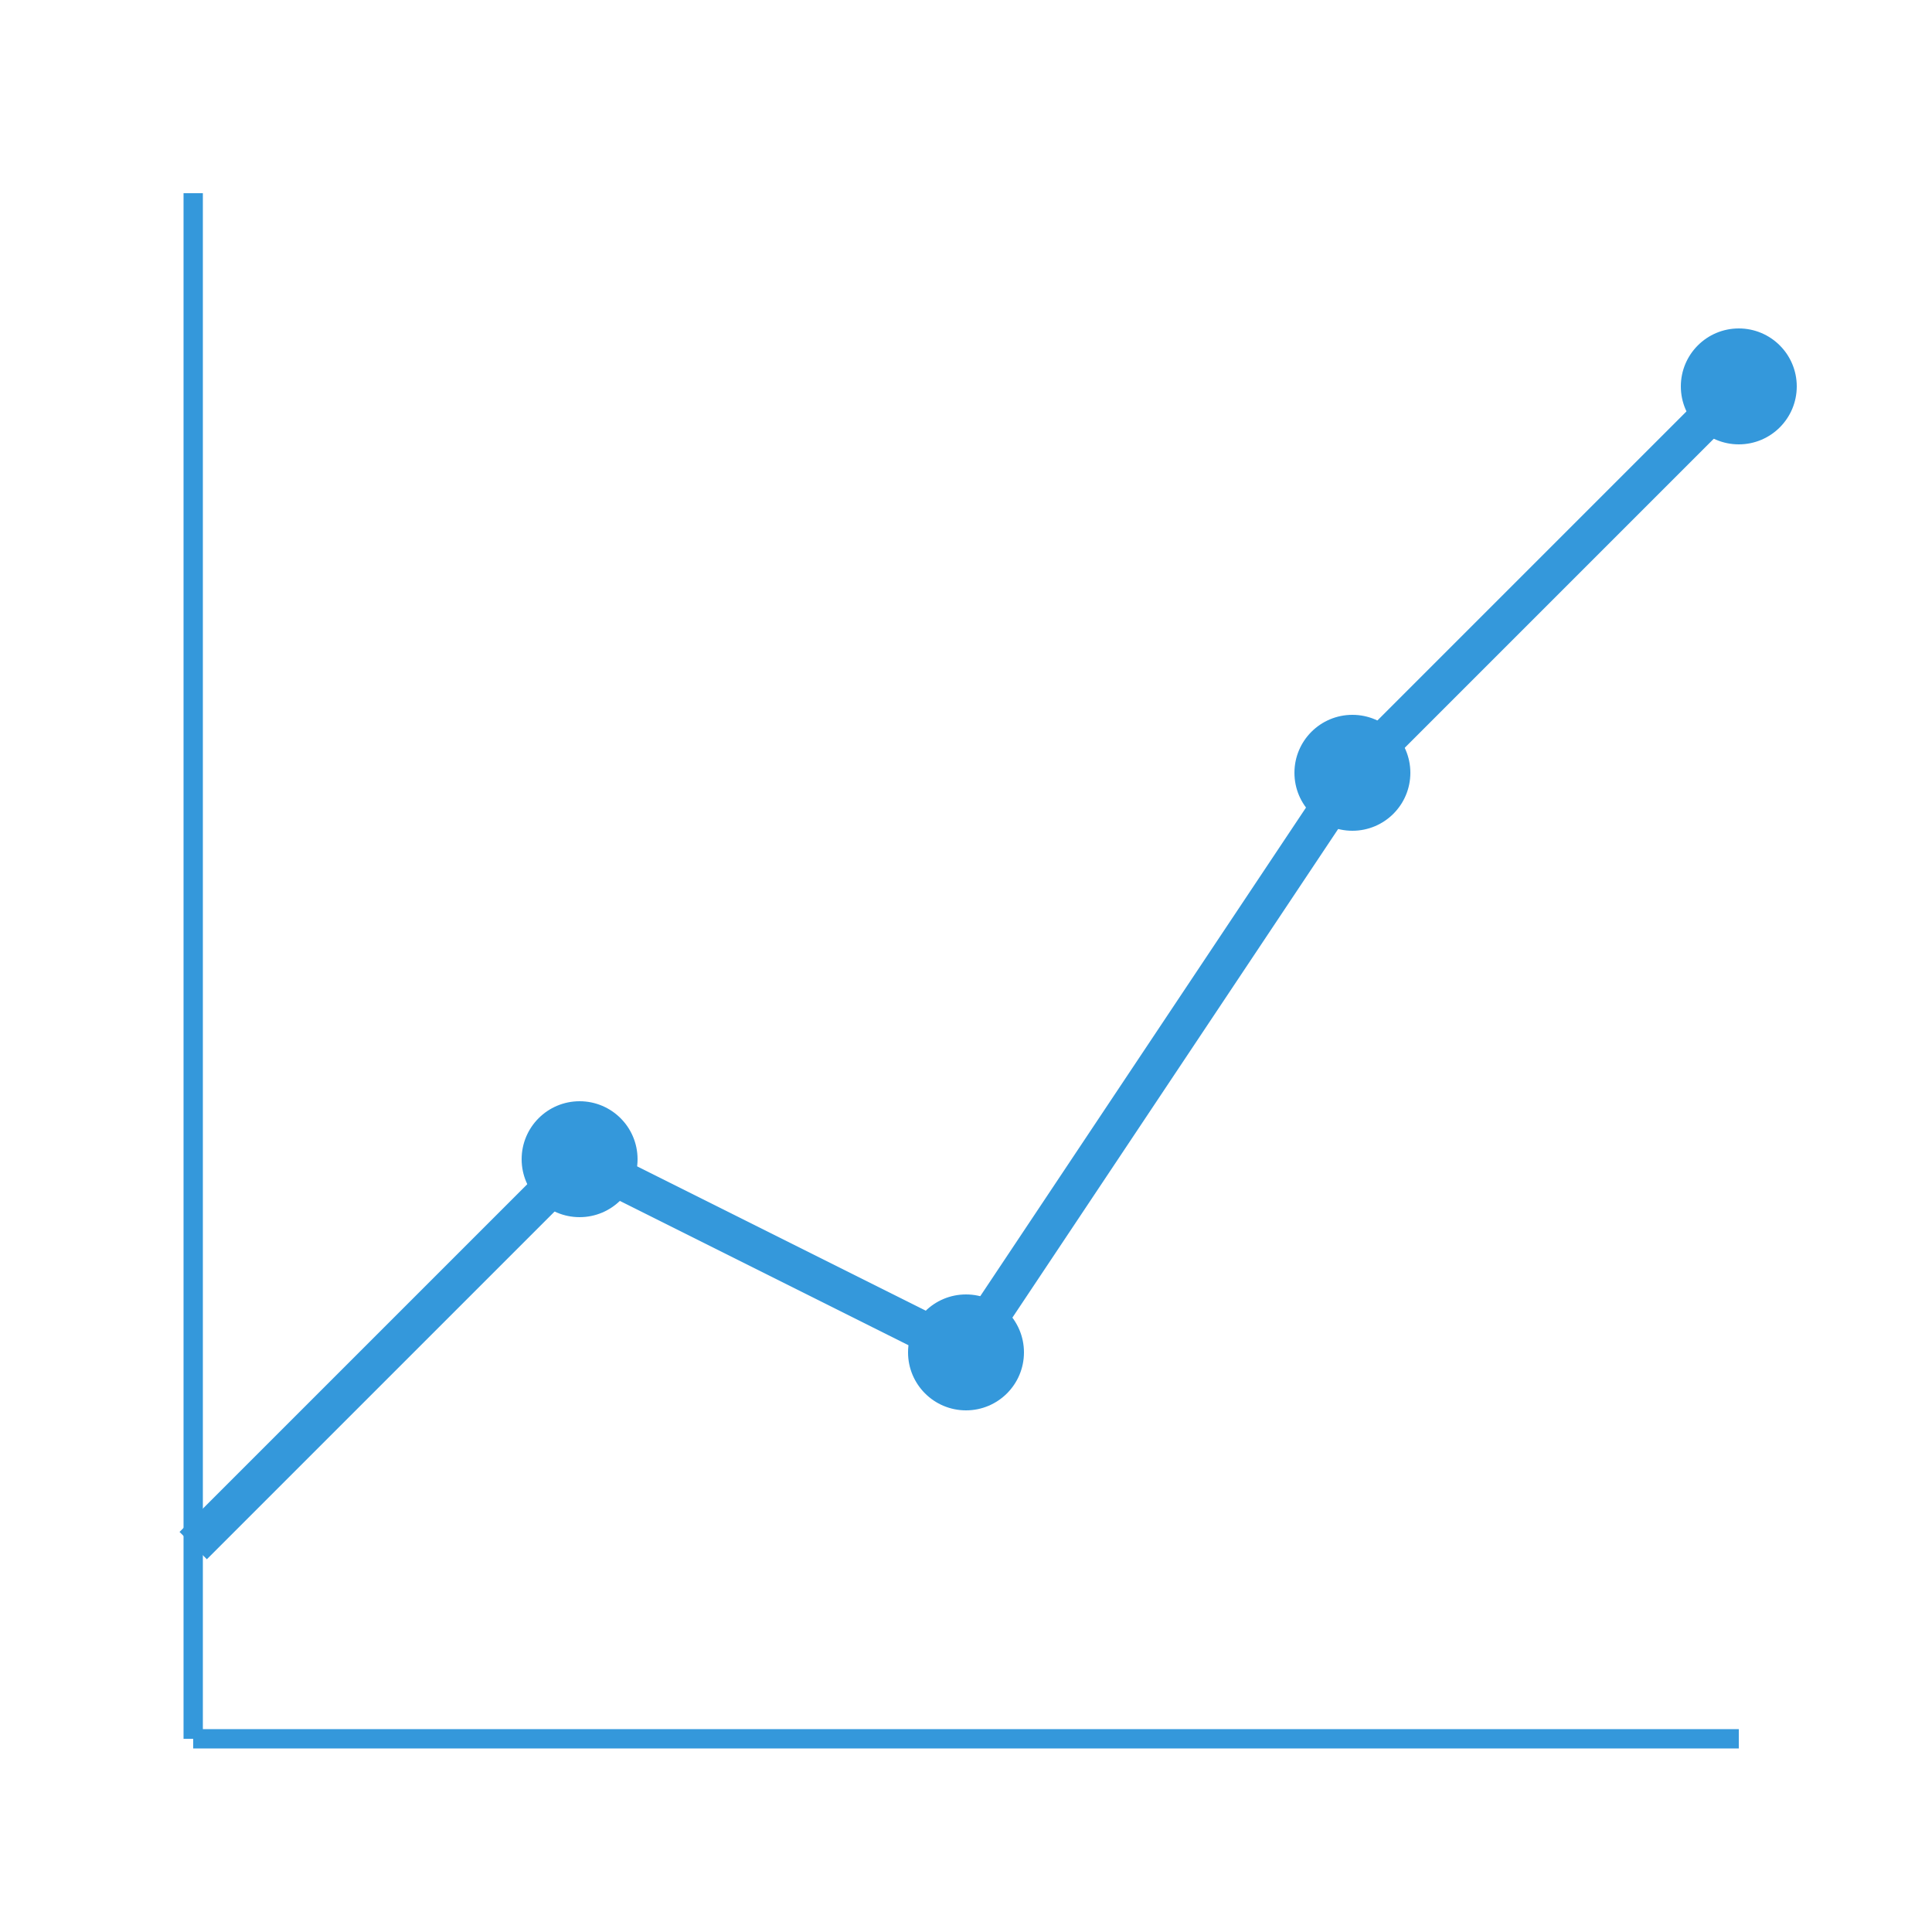 <svg xmlns="http://www.w3.org/2000/svg" width="200" height="200" viewBox="0 0 200 200">
    <style>
        .icon { fill: #3498DB; }
    </style>
    <path d="M20,180 L180,180" stroke="#3498DB" stroke-width="2"/>
    <path d="M20,180 L20,20" stroke="#3498DB" stroke-width="2"/>
    <path d="M20,160 L60,120 L100,140 L140,80 L180,40" stroke="#3498DB" stroke-width="4" fill="none"/>
    <circle cx="60" cy="120" r="6" class="icon"/>
    <circle cx="100" cy="140" r="6" class="icon"/>
    <circle cx="140" cy="80" r="6" class="icon"/>
    <circle cx="180" cy="40" r="6" class="icon"/>
</svg>
